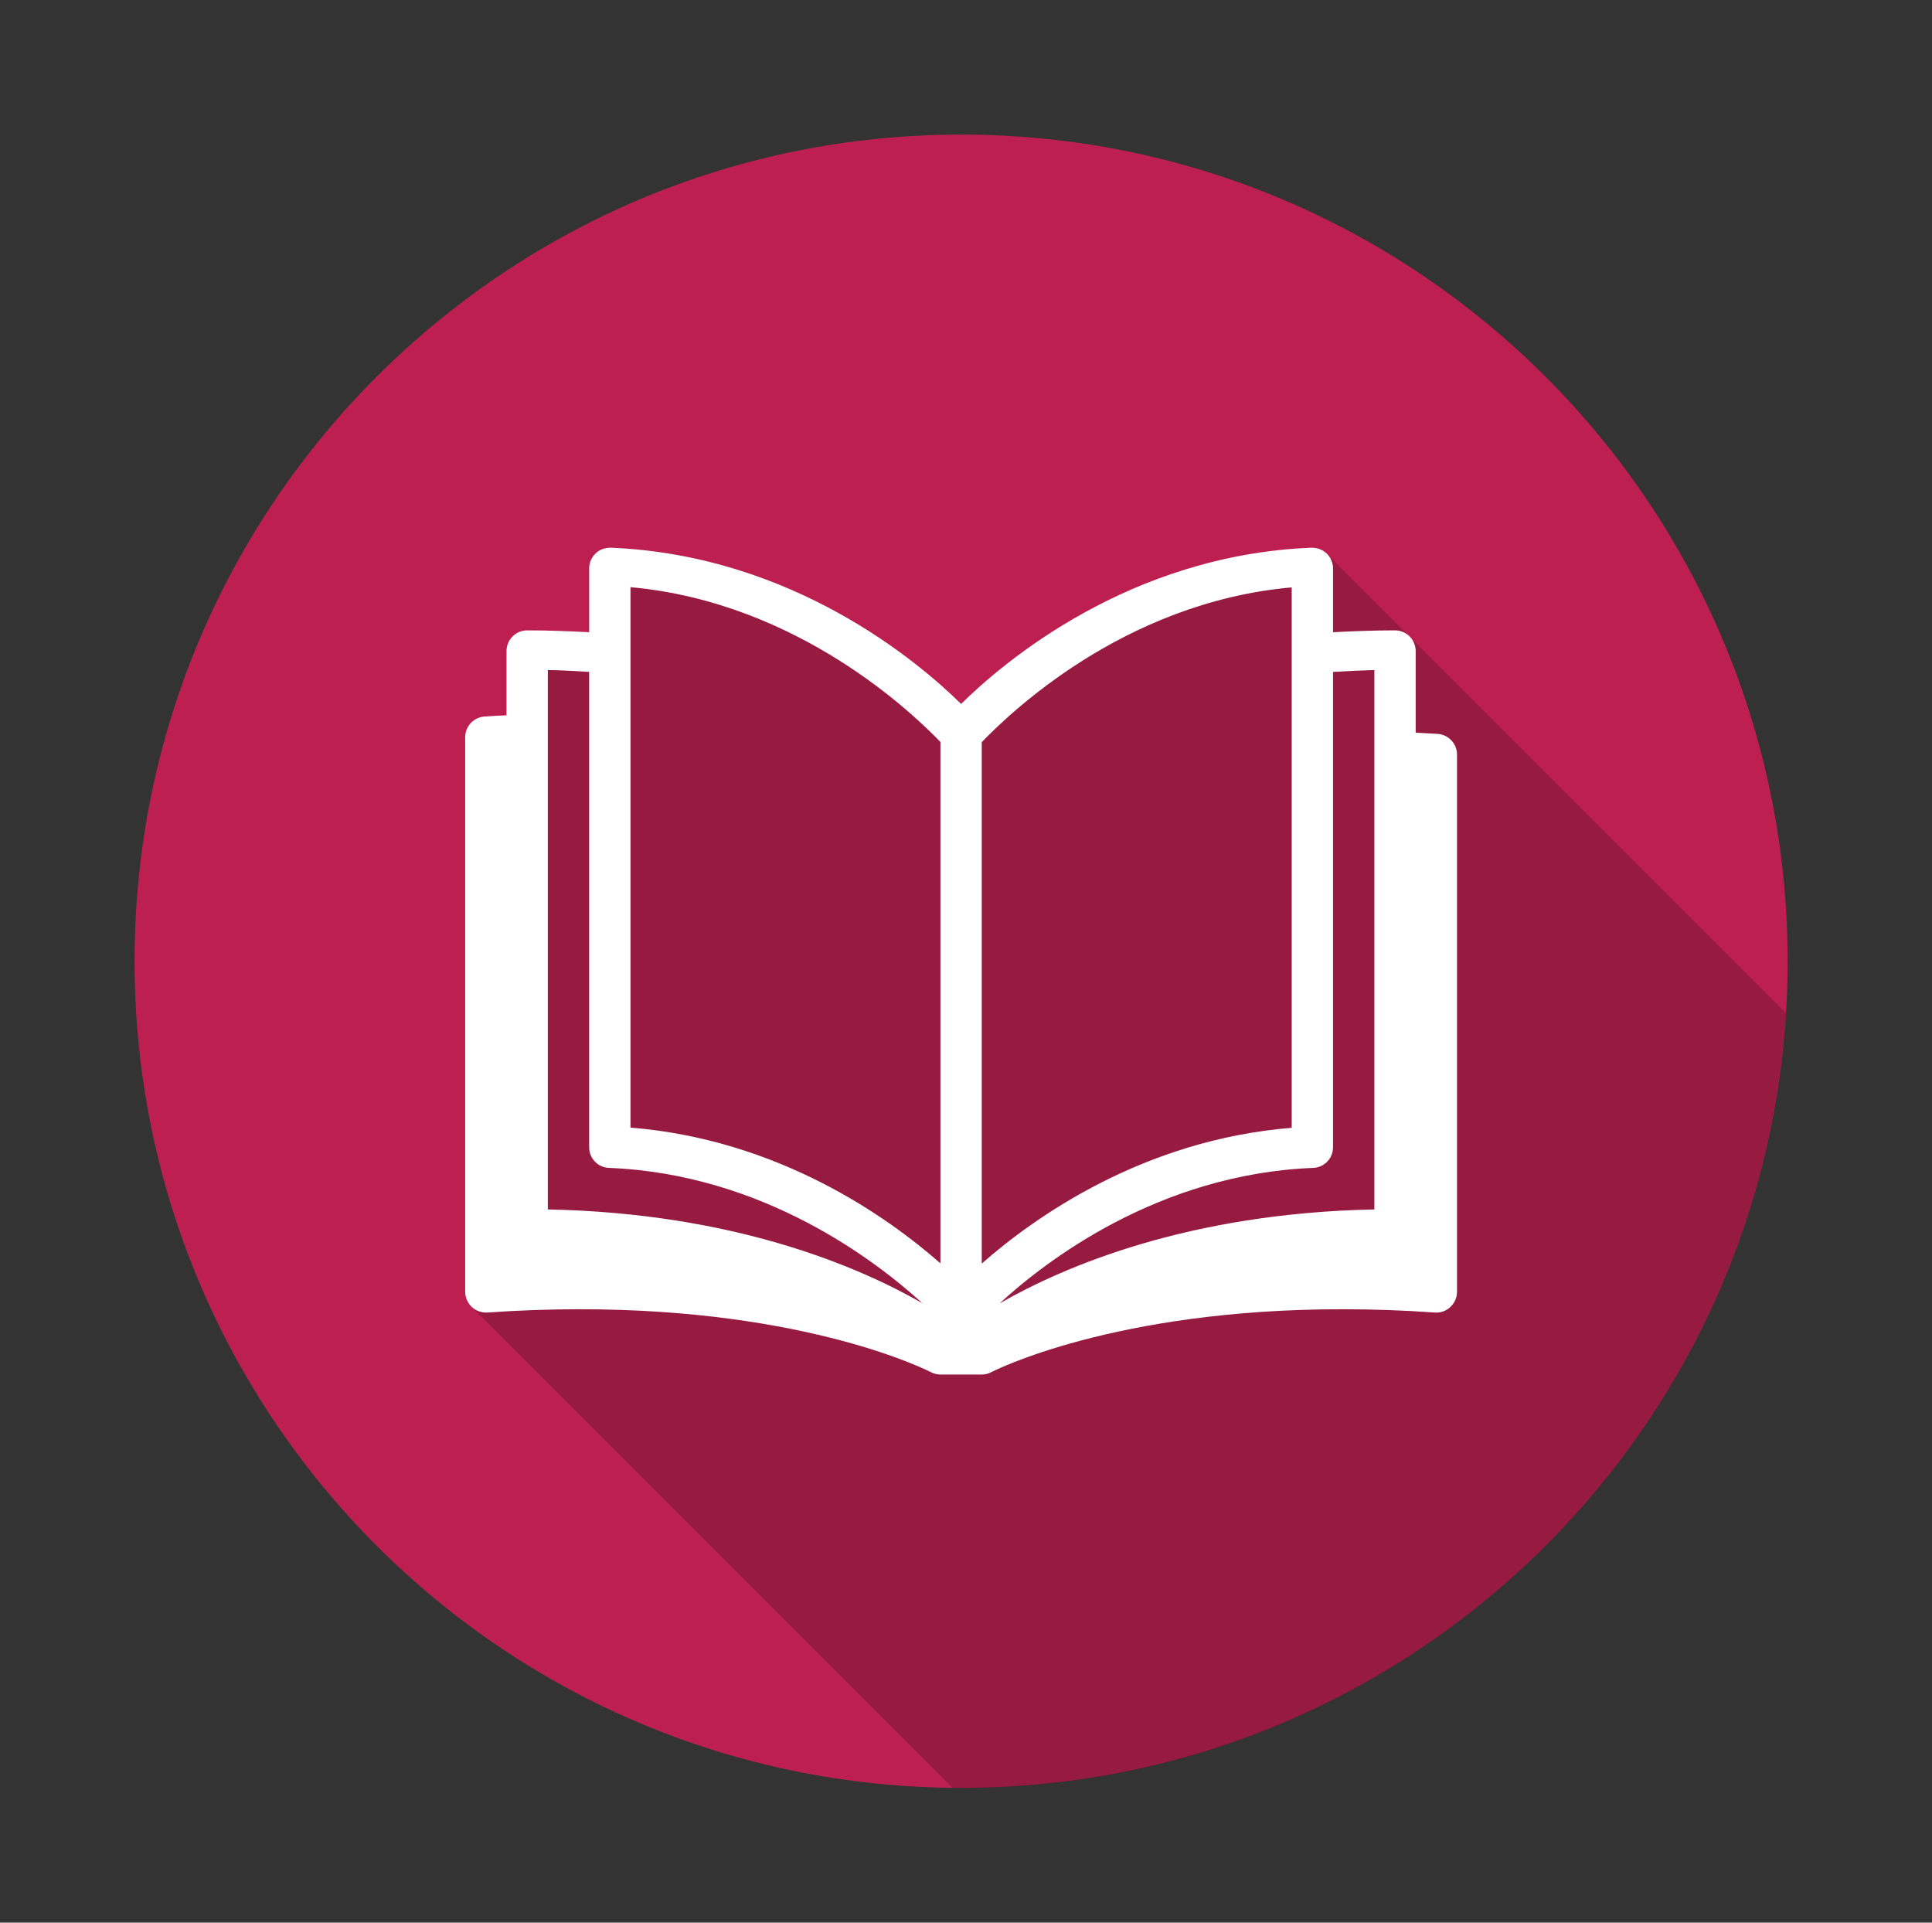 <svg width="201" height="200" viewBox="0 0 201 200" fill="none" xmlns="http://www.w3.org/2000/svg">
<rect x="0" y="0" width="201" height="200" fill="#333333" stroke="none"/>
<g id="icons">
<g id="Group 155">
<g id="Background">
<path id="Vector" d="M99.989 185.979C147.48 185.979 185.979 147.48 185.979 99.989C185.979 52.499 147.48 14 99.989 14C52.499 14 14 52.499 14 99.989C14 147.48 52.499 185.979 99.989 185.979Z" fill="#BD2050"/>
</g>
<path id="Vector_2" opacity="0.2" d="M185.785 105.364L138.018 57.597C137.588 57.188 137.051 56.995 136.449 56.995C117.488 57.747 104.396 68.904 99.989 73.247C95.582 68.904 82.49 57.769 63.53 56.995C62.928 56.995 62.369 57.188 61.961 57.597C61.531 58.005 61.294 58.564 61.294 59.144V65.787C59.23 65.68 57.102 65.594 54.845 65.594C53.663 65.594 52.695 66.561 52.695 67.743V74.429C51.921 74.472 51.169 74.493 50.395 74.558C49.277 74.644 48.396 75.568 48.396 76.708V134.406C48.396 135.008 48.654 135.567 49.084 135.976L99.086 185.979C99.387 185.979 99.688 186 99.989 186C145.671 186 183.012 150.379 185.785 105.385V105.364Z" fill="black"/>
<path id="Vector_3" d="M149.584 76.342C148.81 76.299 148.057 76.256 147.283 76.213V67.722C147.283 66.539 146.316 65.572 145.134 65.572C142.876 65.572 140.748 65.658 138.684 65.766V59.123C138.684 58.542 138.448 57.983 138.018 57.575C137.588 57.167 137.051 56.973 136.449 56.973C117.488 57.725 104.396 68.883 99.989 73.225C95.582 68.883 82.49 57.747 63.53 56.973C62.928 56.973 62.369 57.167 61.961 57.575C61.531 57.983 61.294 58.542 61.294 59.123V65.766C59.23 65.658 57.102 65.572 54.845 65.572C53.663 65.572 52.695 66.539 52.695 67.722V74.407C51.921 74.45 51.169 74.472 50.395 74.536C49.277 74.622 48.396 75.547 48.396 76.686V134.385C48.396 134.987 48.654 135.546 49.084 135.954C49.514 136.363 50.094 136.556 50.696 136.535C53.964 136.298 57.231 136.191 60.37 136.191C84.167 136.191 96.7 142.661 96.829 142.726C97.13 142.898 97.496 142.984 97.84 142.984H102.139C102.483 142.984 102.827 142.898 103.149 142.726C103.278 142.661 115.811 136.191 139.609 136.191C142.769 136.191 146.015 136.298 149.283 136.535C149.884 136.578 150.465 136.363 150.895 135.954C151.325 135.546 151.583 134.987 151.583 134.385V78.492C151.583 77.353 150.701 76.428 149.584 76.342ZM136.621 121.487C137.782 121.444 138.684 120.498 138.684 119.337V69.893C140.082 69.807 141.501 69.743 142.984 69.7V125.808C123.636 126.194 110.695 131.741 103.988 135.589C108.76 131.203 120.498 122.131 136.621 121.487ZM134.385 61.079V117.316C118.971 118.563 107.664 126.581 102.139 131.44V77.202C104.74 74.515 116.714 62.67 134.385 61.101V61.079ZM65.594 61.079C83.2 62.67 95.238 74.493 97.84 77.181V131.418C92.315 126.56 81.007 118.541 65.594 117.295V61.058V61.079ZM56.995 69.7C58.478 69.721 59.897 69.807 61.294 69.893V119.337C61.294 120.498 62.197 121.444 63.358 121.487C79.416 122.131 91.154 131.182 95.969 135.567C89.262 131.719 76.321 126.194 56.995 125.808V69.7Z" fill="white"/>
</g>
</g>
</svg>
